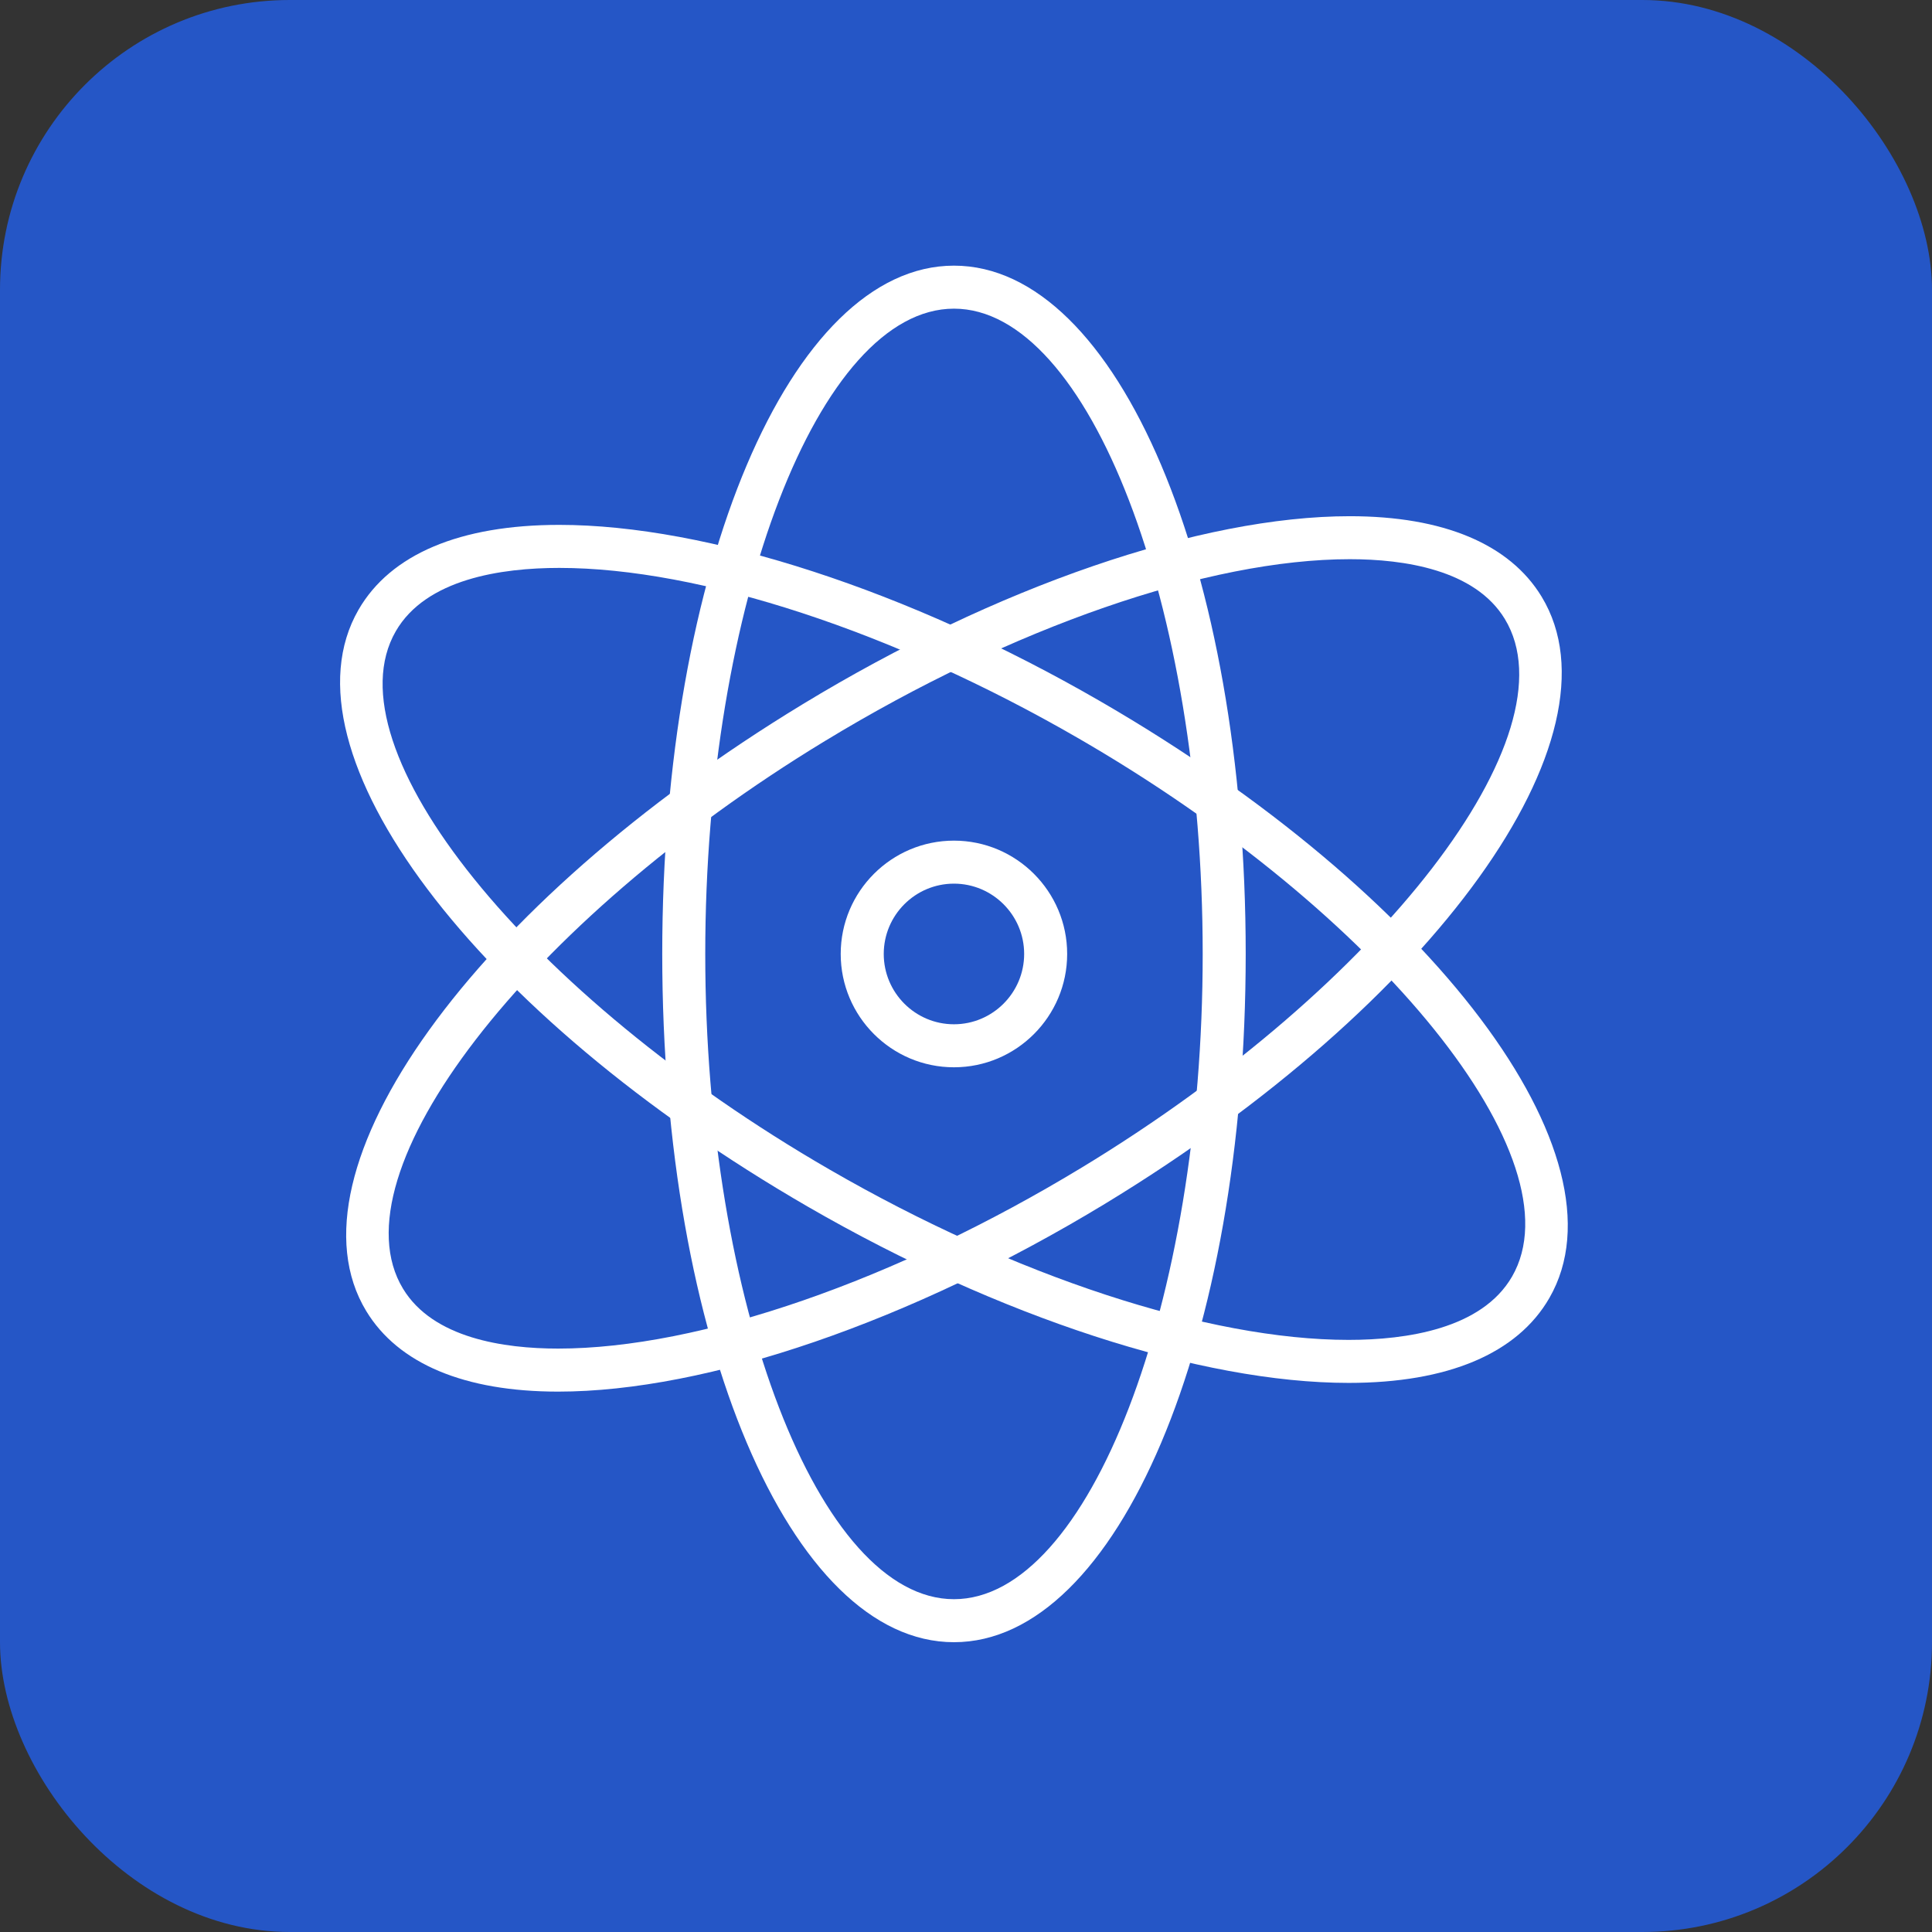 <svg xmlns="http://www.w3.org/2000/svg" width="80" height="80" viewBox="0 0 80 80" fill="none"><rect x="0" y="0" width="80" height="80" fill="#333333" stroke="none"/><rect width="80" height="80" rx="12" fill="#2556C6"></rect><path d="M39.502 68C32.729 68 27.422 55.48 27.422 39.5C27.422 23.519 32.729 11 39.502 11C46.276 11 51.582 23.519 51.582 39.5C51.581 55.48 46.276 68 39.502 68ZM39.502 12.781C33.92 12.781 29.203 25.017 29.203 39.5C29.203 53.983 33.921 66.219 39.502 66.219C45.084 66.219 49.801 53.983 49.801 39.5C49.801 25.017 45.085 12.781 39.502 12.781Z" fill="white"></path><path d="M23.111 57.624C19.237 57.624 16.488 56.471 15.165 54.288C11.651 48.492 19.587 37.455 33.233 29.163C41.257 24.286 49.728 21.375 55.893 21.375C59.767 21.375 62.514 22.528 63.837 24.71C67.353 30.508 59.415 41.543 45.771 49.837C37.746 54.713 29.276 57.624 23.111 57.624ZM55.893 23.155C50.04 23.155 41.915 25.97 34.158 30.684C21.79 38.199 13.79 48.585 16.689 53.364C17.931 55.413 20.866 55.842 23.111 55.842C28.962 55.842 37.087 53.028 44.846 48.314C57.212 40.799 65.212 30.411 62.313 25.633C61.072 23.585 58.137 23.155 55.893 23.155Z" fill="white"></path><path d="M55.843 57.263C49.729 57.263 41.361 54.536 33.46 49.971C19.636 41.98 11.459 31.122 14.845 25.249C16.172 22.949 19.047 21.734 23.16 21.734C29.274 21.734 37.642 24.461 45.541 29.027C59.366 37.017 67.542 47.877 64.155 53.749C62.83 56.047 59.955 57.263 55.843 57.263ZM23.16 23.516C20.762 23.516 17.639 23.971 16.388 26.139C13.596 30.98 21.823 41.187 34.35 48.428C41.992 52.845 50.027 55.482 55.842 55.482C58.24 55.482 61.361 55.026 62.612 52.858C65.404 48.017 57.178 37.81 44.65 30.569C37.009 26.152 28.976 23.516 23.16 23.516Z" fill="white"></path><path d="M39.501 44.194C36.916 44.194 34.812 42.09 34.812 39.501C34.812 36.913 36.915 34.809 39.501 34.809C42.086 34.809 44.189 36.913 44.189 39.501C44.189 42.09 42.085 44.194 39.501 44.194ZM39.501 36.59C37.897 36.59 36.594 37.895 36.594 39.501C36.594 41.106 37.897 42.413 39.501 42.413C41.103 42.413 42.408 41.106 42.408 39.501C42.408 37.895 41.103 36.59 39.501 36.59Z" fill="white"></path></svg>